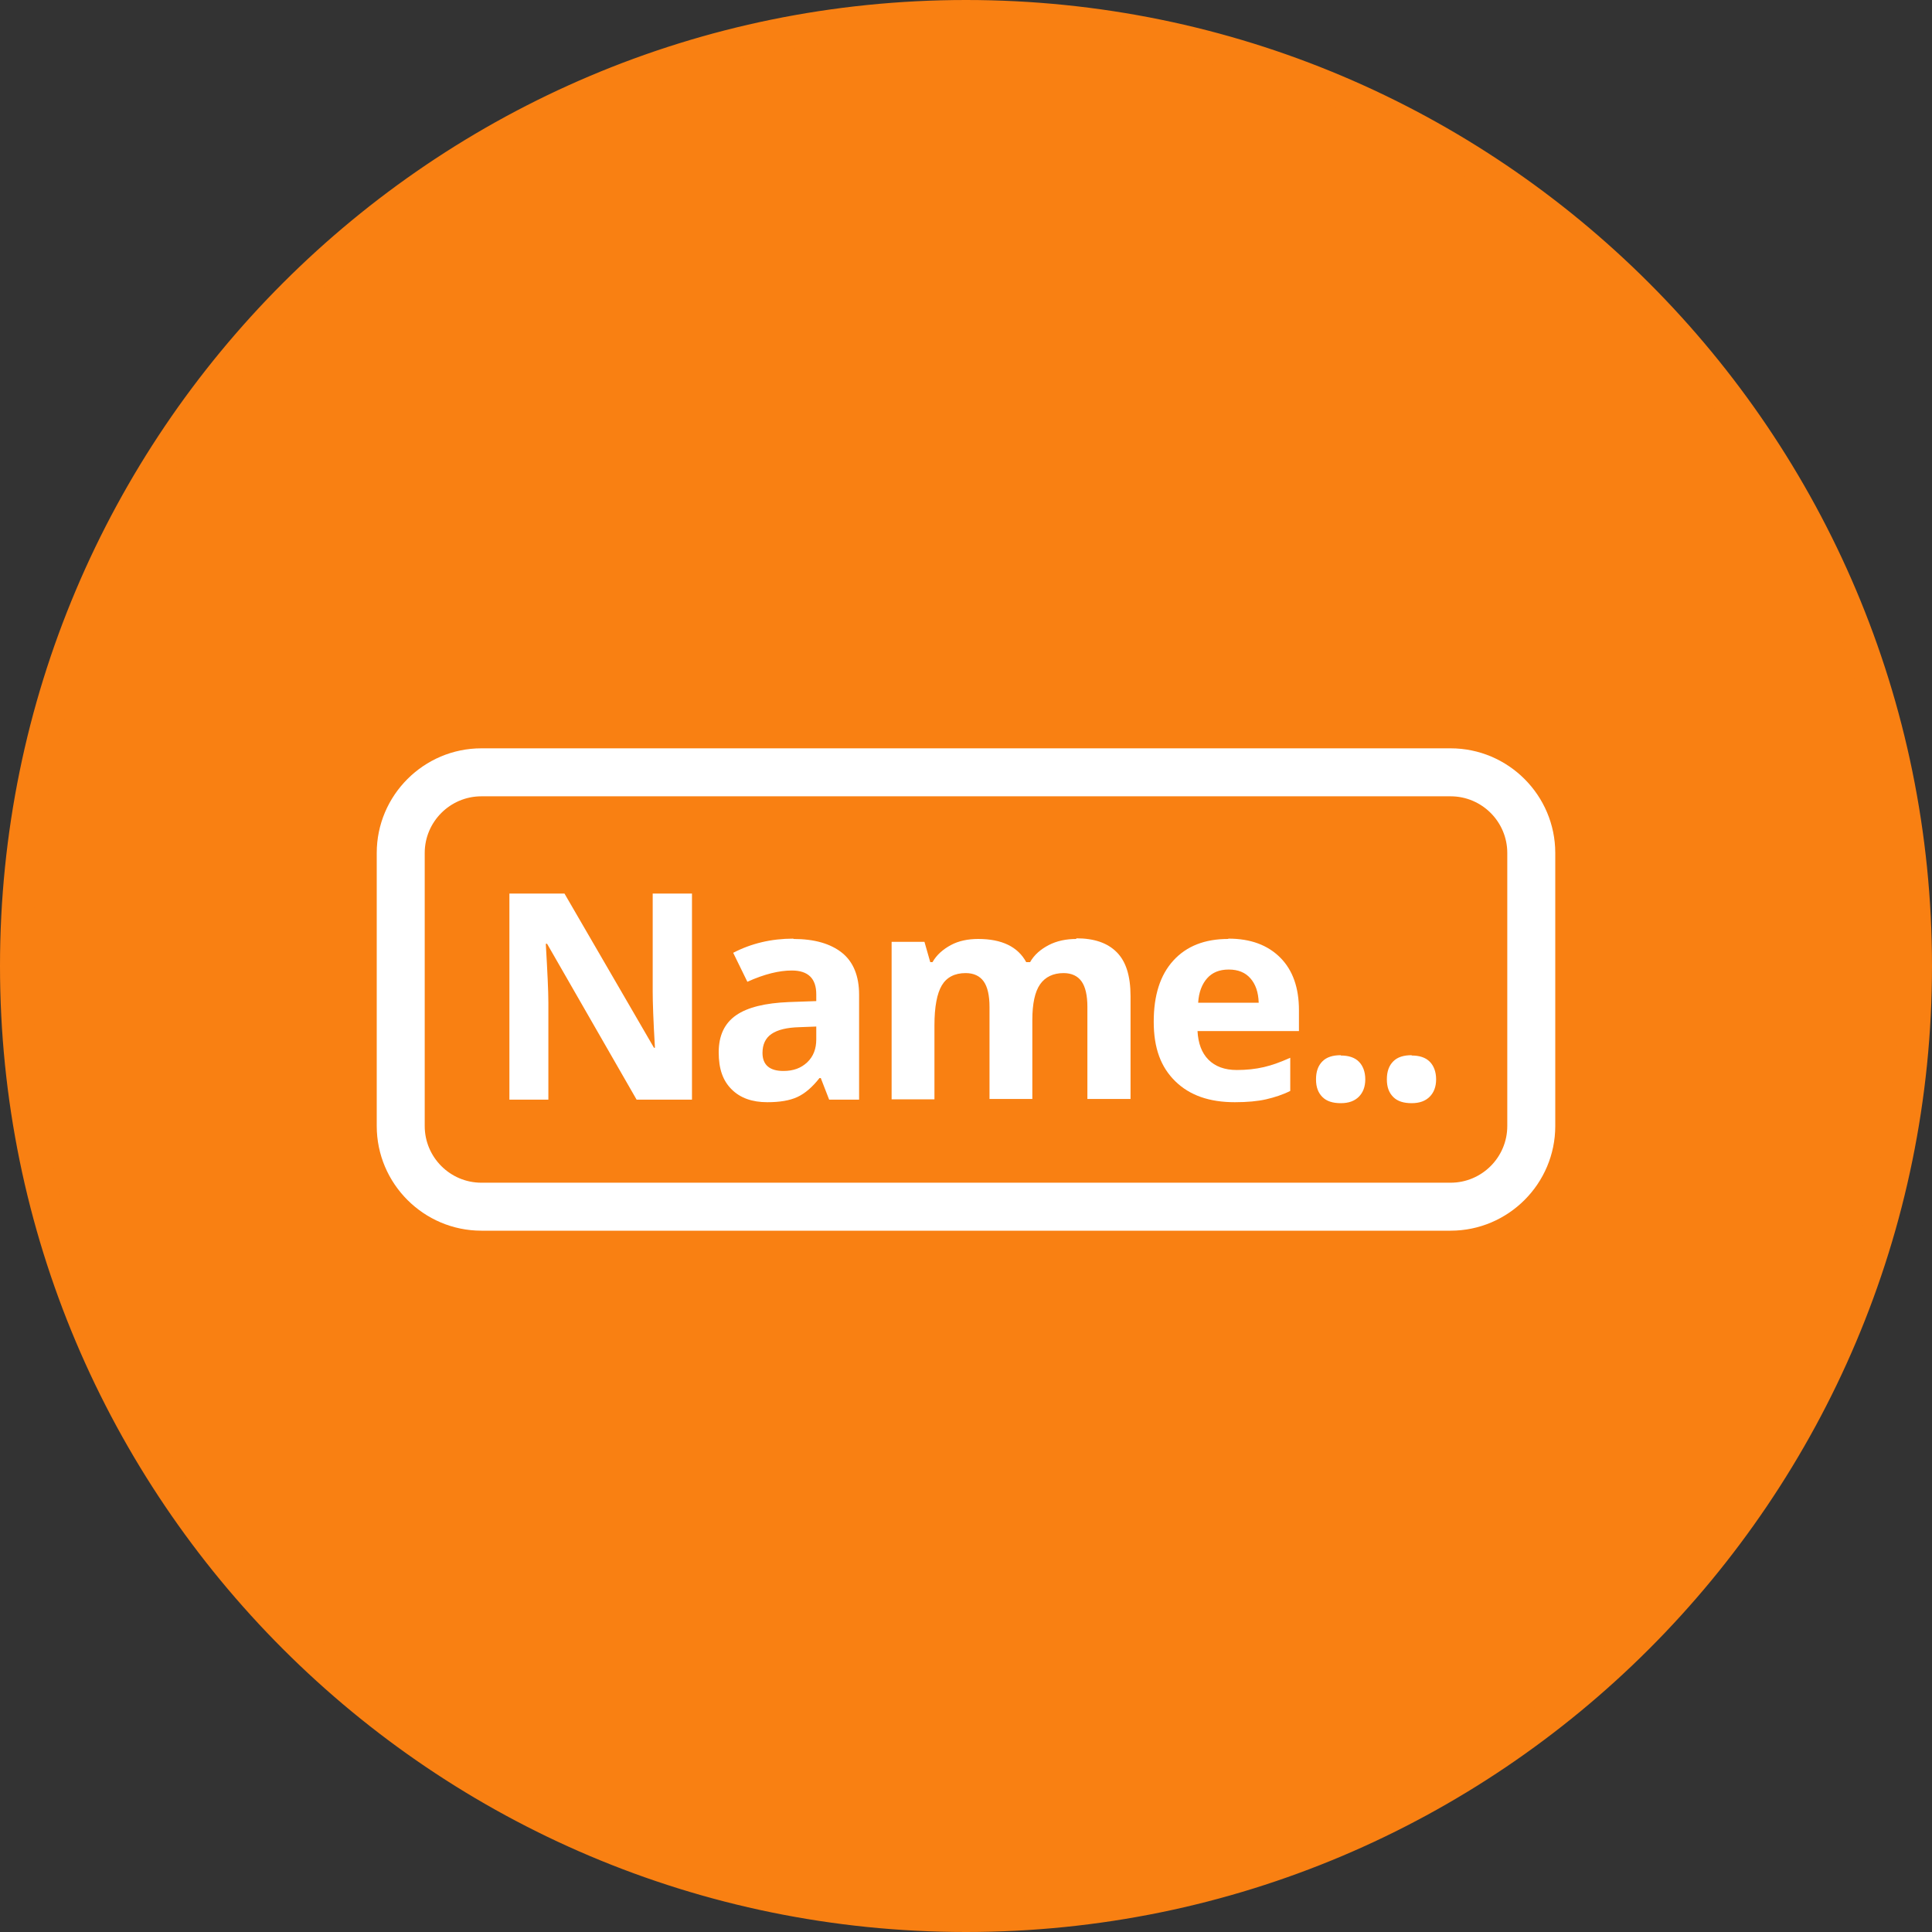<?xml version="1.0" encoding="UTF-8"?> <svg xmlns="http://www.w3.org/2000/svg" id="a" width="60" height="60" viewBox="0 0 60 60"><rect x="0" y="0" width="60" height="60" fill="#333333" stroke="none"/><defs><style>.b{fill:#f98012;}.c{fill:#fff;}.d{fill:none;stroke:#f98012;}</style></defs><path class="b" d="M30,.5h0c16.29,0,29.5,13.21,29.5,29.5h0c0,16.29-13.21,29.5-29.5,29.5h0C13.71,59.5,.5,46.29,.5,30H.5C.5,13.71,13.71,.5,30,.5Z"></path><path class="d" d="M30,.5h0c16.29,0,29.5,13.21,29.5,29.5h0c0,16.29-13.21,29.5-29.5,29.5h0C13.71,59.5,.5,46.29,.5,30H.5C.5,13.71,13.71,.5,30,.5Z"></path><g><path class="c" d="M45.05,23.24H14.95c-1.79,0-3.25,1.46-3.25,3.25v8.48c0,1.79,1.46,3.25,3.25,3.25h30.1c1.79,0,3.25-1.46,3.25-3.25v-8.48c0-1.79-1.46-3.25-3.25-3.25Zm1.76,11.73c0,.97-.79,1.76-1.76,1.76H14.95c-.97,0-1.76-.79-1.76-1.76v-8.48c0-.97,.79-1.76,1.76-1.76h30.1c.97,0,1.76,.79,1.76,1.76v8.48Z"></path><path class="c" d="M20.27,30.78c0,.34,.02,.93,.07,1.76h-.03l-2.78-4.79h-1.71v6.4h1.21v-3.01c0-.36-.03-.97-.08-1.83h.04l2.78,4.84h1.72v-6.4h-1.22v3.03Z"></path><path class="c" d="M24.64,29.15c-.69,0-1.31,.15-1.87,.44l.44,.9c.53-.24,.99-.35,1.38-.35,.51,0,.76,.25,.76,.74v.21l-.85,.03c-.73,.03-1.28,.16-1.64,.41s-.54,.63-.54,1.15,.13,.88,.4,1.15,.64,.4,1.11,.4c.38,0,.69-.05,.93-.16s.47-.31,.69-.59h.04l.26,.67h.93v-3.26c0-.58-.18-1.02-.53-1.3s-.85-.43-1.51-.43Zm.71,3.13c0,.29-.09,.53-.28,.71s-.43,.27-.74,.27c-.43,0-.65-.19-.65-.56,0-.26,.09-.46,.28-.59s.48-.2,.87-.21l.52-.02v.4Z"></path><path class="c" d="M33.43,29.16c-.32,0-.61,.06-.86,.19s-.45,.3-.58,.53h-.12c-.26-.48-.76-.72-1.49-.72-.32,0-.61,.06-.85,.19s-.44,.3-.57,.53h-.07l-.18-.63h-1.02v4.89h1.33v-2.3c0-.57,.08-.99,.23-1.24s.4-.38,.74-.38c.25,0,.44,.09,.56,.26s.18,.44,.18,.79v2.86h1.33v-2.45c0-.51,.08-.88,.24-1.11s.41-.35,.73-.35c.25,0,.44,.09,.56,.26s.18,.44,.18,.79v2.86h1.34v-3.19c0-.63-.14-1.08-.43-1.37s-.7-.43-1.26-.43Z"></path><path class="c" d="M38.14,29.16c-.72,0-1.29,.22-1.7,.67s-.61,1.08-.61,1.9,.22,1.41,.67,1.85,1.06,.65,1.85,.65c.38,0,.71-.03,.97-.09s.51-.14,.75-.26v-1.03c-.29,.13-.56,.23-.82,.29s-.54,.09-.84,.09c-.38,0-.67-.11-.88-.32s-.32-.51-.34-.89h3.15v-.65c0-.69-.19-1.24-.58-1.63s-.92-.59-1.61-.59Zm-.93,1.98c.02-.33,.12-.58,.28-.76s.38-.27,.67-.27,.51,.09,.67,.27,.25,.43,.26,.76h-1.87Z"></path><path class="c" d="M41.64,32.77c-.25,0-.44,.06-.57,.19s-.2,.31-.2,.56,.07,.42,.2,.55,.32,.19,.57,.19,.43-.07,.56-.2,.2-.31,.2-.54-.07-.42-.2-.55-.32-.19-.56-.19Z"></path><path class="c" d="M43.84,32.77c-.25,0-.44,.06-.57,.19s-.2,.31-.2,.56,.07,.42,.2,.55,.32,.19,.57,.19,.43-.07,.56-.2,.2-.31,.2-.54-.07-.42-.2-.55-.32-.19-.56-.19Z"></path></g></svg> 